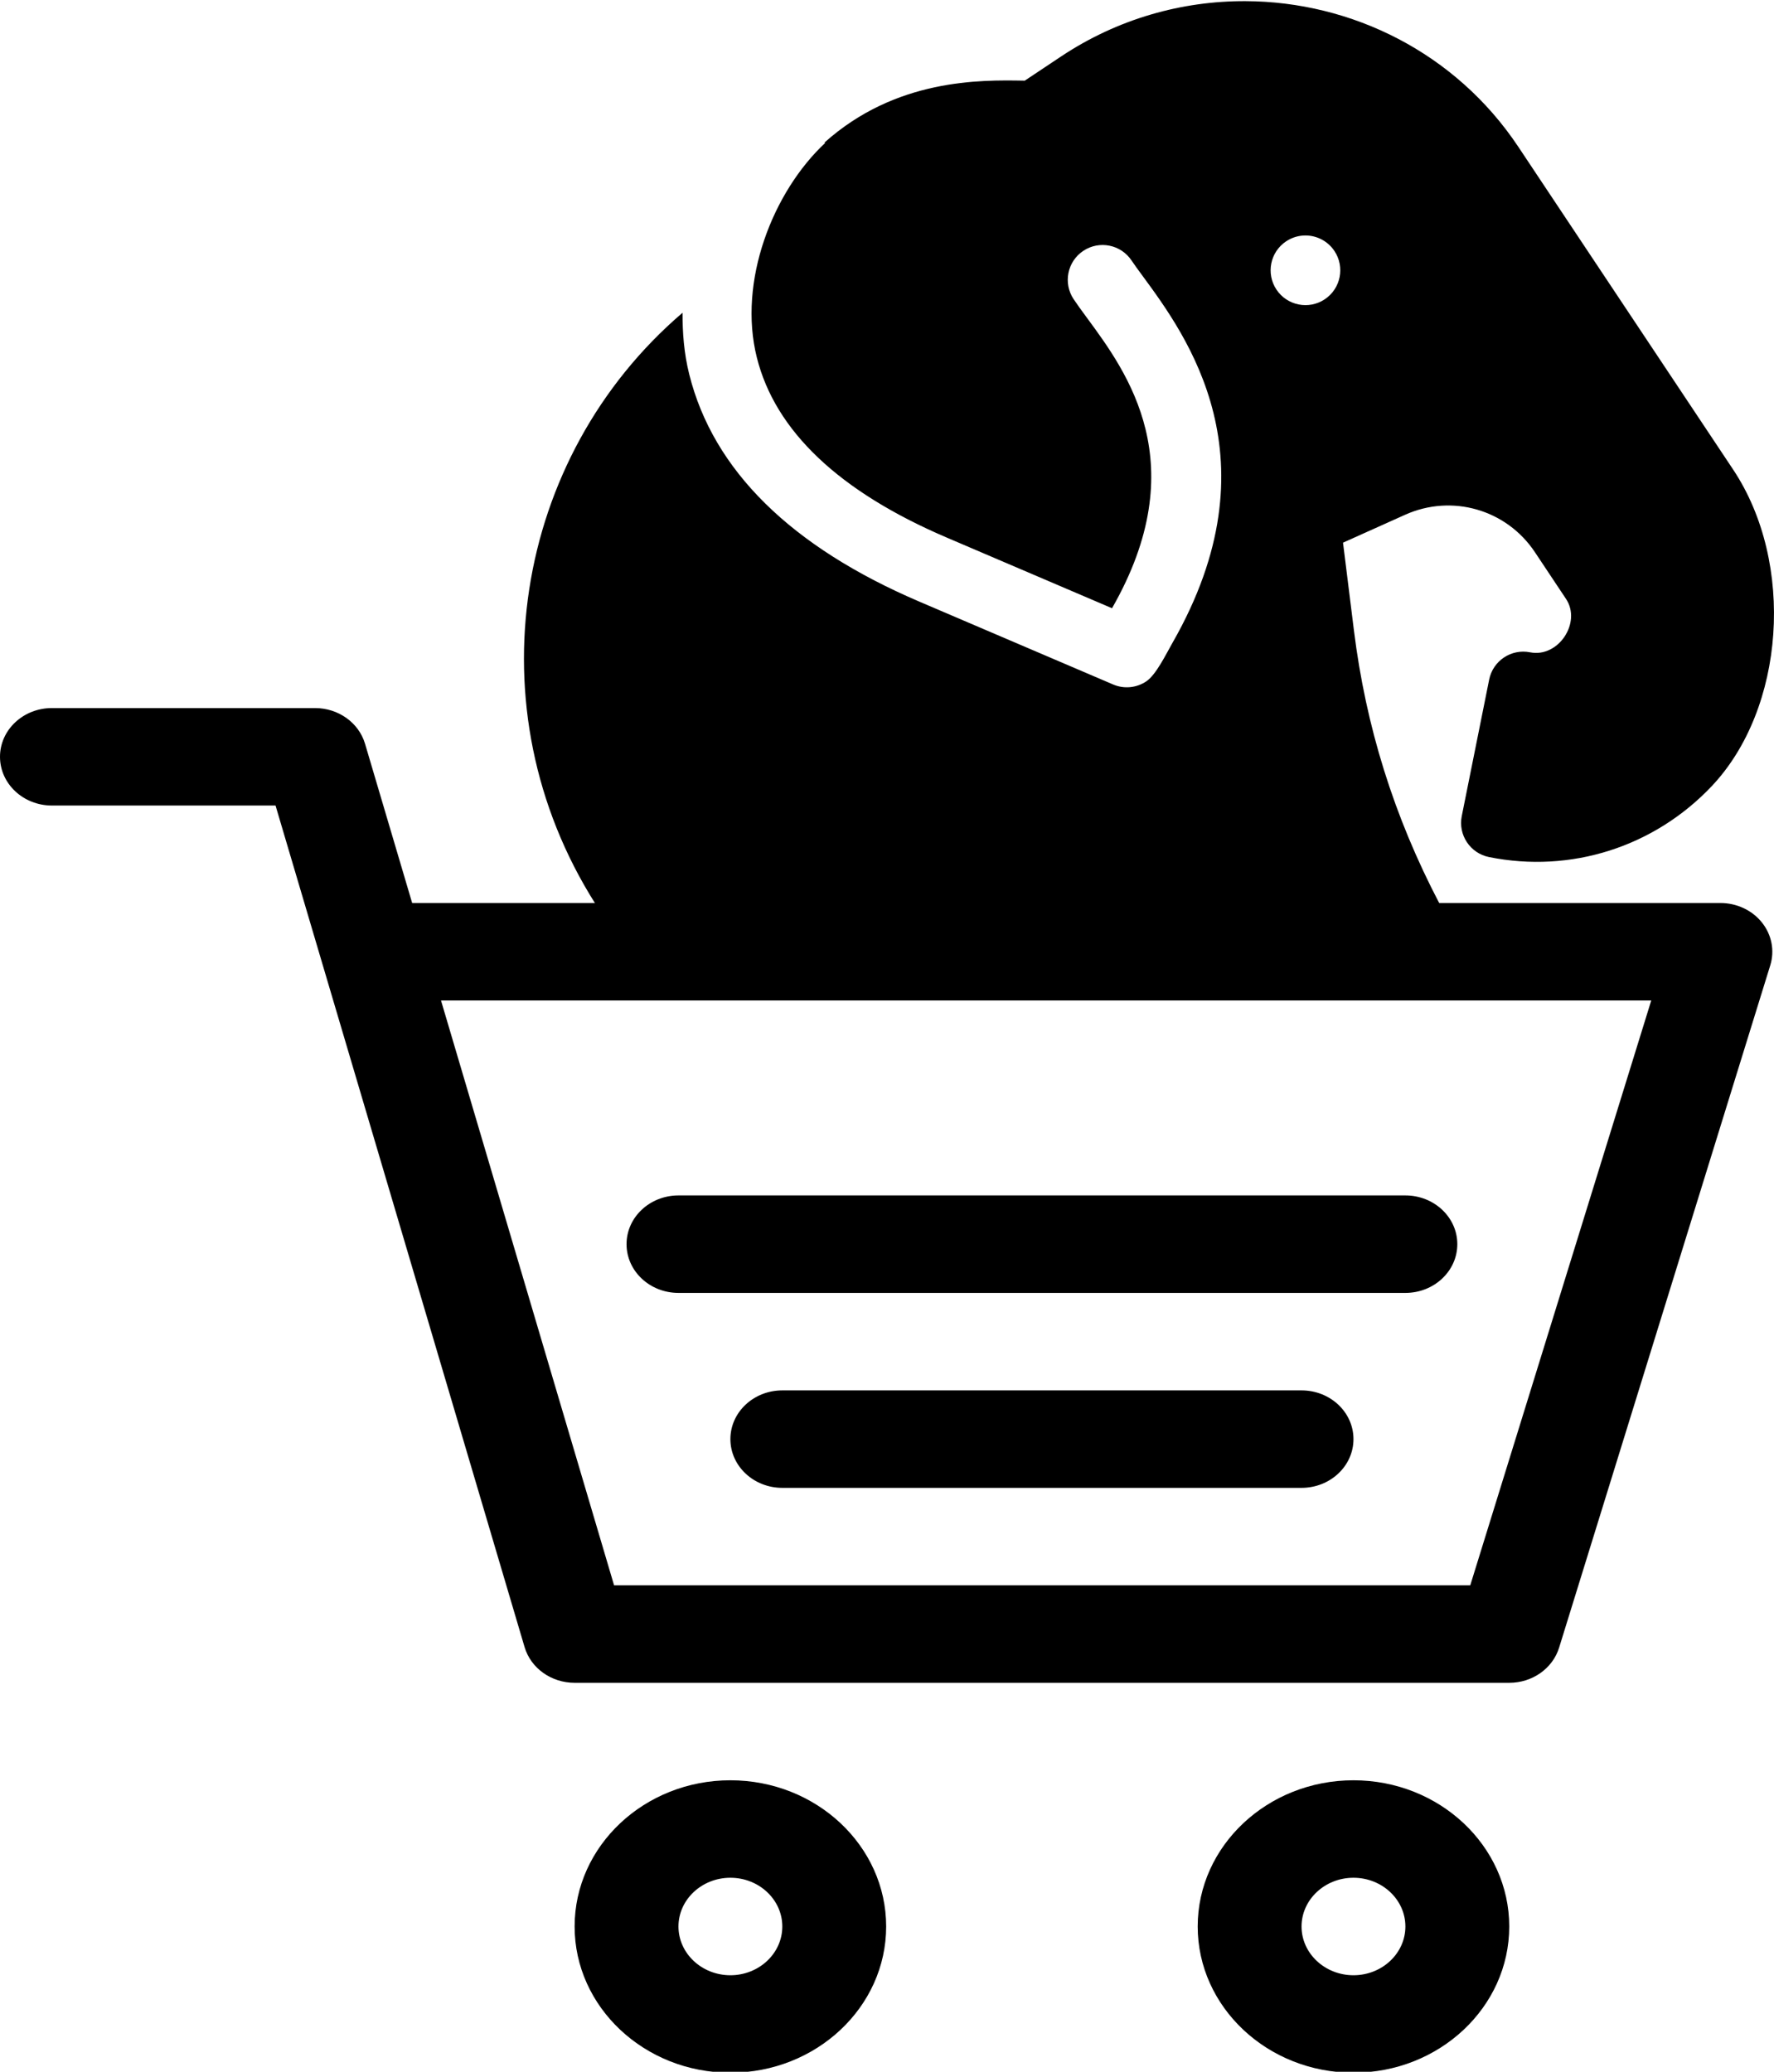 <?xml version="1.0" encoding="UTF-8" standalone="no"?>
<svg
   xmlns:dc="http://purl.org/dc/elements/1.1/"
   xmlns:cc="http://creativecommons.org/ns#"
   xmlns:rdf="http://www.w3.org/1999/02/22-rdf-syntax-ns#"
   xmlns:svg="http://www.w3.org/2000/svg"
   xmlns="http://www.w3.org/2000/svg"
   xmlns:sodipodi="http://sodipodi.sourceforge.net/DTD/sodipodi-0.dtd"
   xmlns:inkscape="http://www.inkscape.org/namespaces/inkscape"
   inkscape:version="1.0 (4035a4fb49, 2020-05-01)"
   sodipodi:docname="cart_elephant.svg"
   id="svg4"
   version="1.1"
   width="883.844pt"
   viewBox="0 -17 885.574 1032.216"
   height="1032.216pt">
  <defs
     id="defs8" />
  <sodipodi:namedview
     inkscape:current-layer="svg4"
     inkscape:window-maximized="1"
     inkscape:window-y="-8"
     inkscape:window-x="-8"
     inkscape:cy="631.47621"
     inkscape:cx="678.33255"
     inkscape:zoom="0.6369863"
     showgrid="false"
     id="namedview6"
     inkscape:window-height="1017"
     inkscape:window-width="1920"
     inkscape:pageshadow="2"
     inkscape:pageopacity="0"
     guidetolerance="10"
     gridtolerance="10"
     objecttolerance="10"
     borderopacity="1"
     bordercolor="#666666"
     pagecolor="#ffffff" />
  <path
     d="m 621.801,-17.438 c -31.749,-0.138 -63.859,8.804 -92.102,27.605 l -18.148,12.081 -0.572,-0.004 c -21.63,-0.37 -63.704,-1.053 -99.412,30.919 0.124,0.048 0.225,0.133 0.345,0.183 -26.063,24.35 -43.662,69.026 -34.101,107.118 9.199,36.708 41.132,66.968 94.959,89.954 l 82.35,35.206 c 41.187,-71.96 7.68,-117.511 -12.336,-144.731 -2.951,-4.009 -5.072,-6.918 -6.842,-9.577 -5.325,-8 -3.159,-18.781 4.838,-24.104 8,-5.325 18.779,-3.161 24.104,4.839 1.497,2.249 3.317,4.705 5.281,7.377 22.354,30.397 67.558,91.873 15.134,183.467 -3.269,5.72 -8.184,15.975 -13.133,19.27 -4.75,3.162 -10.923,3.906 -16.479,1.528 L 459.104,282.399 C 394.767,254.901 356.062,216.727 344.081,168.924 341.414,158.279 340.703,148.067 340.725,138.121 256.421,210.225 235.485,335.69 297.175,433.107 H 718.605 C 695.836,389.628 681.825,344.614 675.877,296.709 l -5.447,-43.816 31.022,-13.937 c 23.345,-10.485 50.58,-2.632 64.769,18.682 l 15.523,23.319 c 7.893,11.857 -3.86,29.469 -17.896,26.674 -9.413,-1.893 -18.573,4.205 -20.463,13.622 l -13.675,68.125 c -1.886,9.414 4.207,18.572 13.62,20.464 40.816,8.216 82.394,-5.026 111.139,-35.373 36.558,-38.592 41.872,-111.267 10.705,-158.088 L 757.959,55.313 C 726.627,8.243 674.716,-17.209 621.801,-17.438 Z M 651.778,99.541 c 5.581,0.037 11.044,2.756 14.369,7.751 5.32,7.993 3.154,18.788 -4.839,24.109 -7.989,5.318 -18.785,3.151 -24.106,-4.842 -5.32,-7.993 -3.151,-18.785 4.838,-24.103 2.997,-1.995 6.389,-2.937 9.738,-2.915 z"
     style="stroke-width:1.158"
     id="path2" />
  <g
     transform="matrix(1.728,0,0,1.622,0,260.843)"
     id="g845">
    <path
       d="m 15,76 h 64.599 c 2.362,8.502 68.818,247.745 71.949,259.015 C 153.351,341.507 159.262,346 166,346 h 270 c 6.673,0 12.543,-4.408 14.405,-10.816 l 61,-210 c 1.316,-4.531 0.423,-9.417 -2.41,-13.191 C 506.162,108.219 501.718,106 497,106 H 119.068 L 105.453,56.985 C 103.649,50.493 97.738,46 91,46 H 15 C 6.716,46 0,52.716 0,61 0,69.284 6.716,76 15,76 Z m 462.023,60 -52.286,180 H 177.401 l -50,-180 z"
       id="path835" />
    <path
       d="m 256,421 c 0,-24.813 -20.187,-45 -45,-45 -24.813,0 -45,20.187 -45,45 0,24.813 20.187,45 45,45 24.813,0 45,-20.187 45,-45 z m -60,0 c 0,-8.271 6.729,-15 15,-15 8.271,0 15,6.729 15,15 0,8.271 -6.729,15 -15,15 -8.271,0 -15,-6.729 -15,-15 z"
       id="path837" />
    <path
       d="m 436,421 c 0,-24.813 -20.187,-45 -45,-45 -24.813,0 -45,20.187 -45,45 0,24.813 20.187,45 45,45 24.813,0 45,-20.187 45,-45 z m -60,0 c 0,-8.271 6.729,-15 15,-15 8.271,0 15,6.729 15,15 0,8.271 -6.729,15 -15,15 -8.271,0 -15,-6.729 -15,-15 z"
       id="path839" />
    <path
       d="m 196,226 h 210 c 8.284,0 15,-6.716 15,-15 0,-8.284 -6.716,-15 -15,-15 H 196 c -8.284,0 -15,6.716 -15,15 0,8.284 6.716,15 15,15 z"
       id="path841" />
    <path
       d="M 376,256 H 226 c -8.284,0 -15,6.716 -15,15 0,8.284 6.716,15 15,15 h 150 c 8.284,0 15,-6.716 15,-15 0,-8.284 -6.716,-15 -15,-15 z"
       id="path843" />
  </g>
</svg>
